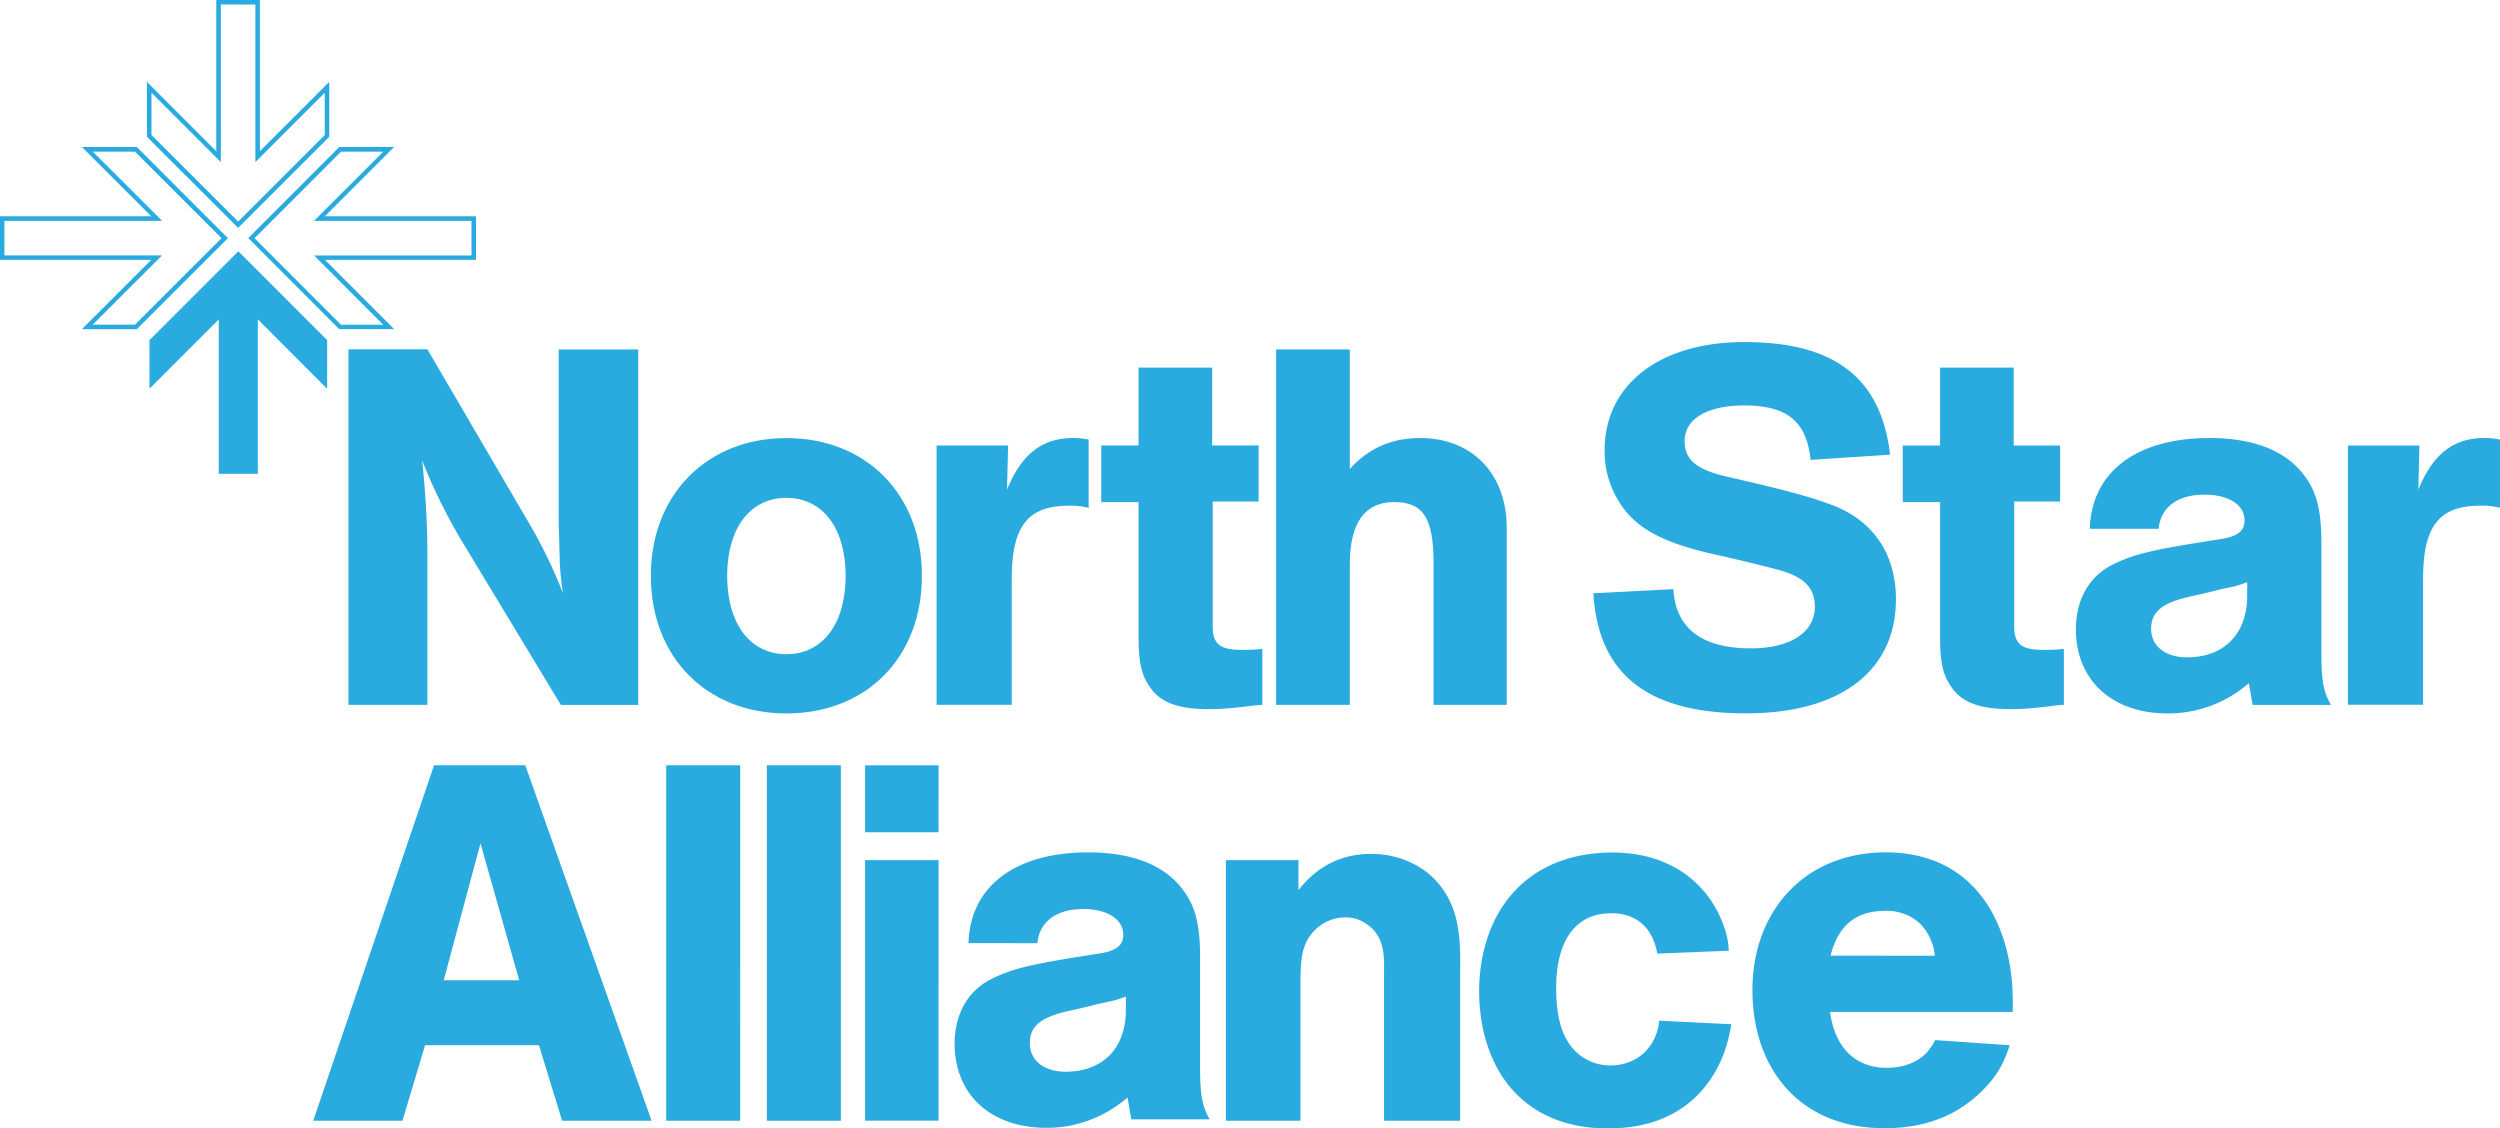 <?xml version="1.0" encoding="UTF-8"?>
<svg xmlns="http://www.w3.org/2000/svg" viewBox="0 0 1005.69 453.89">
  <defs>
    <style>.cls-1{fill:#29abdf;}</style>
  </defs>
  <g id="Layer_2" data-name="Layer 2">
    <g id="Layer_1-2" data-name="Layer 1">
      <path class="cls-1" d="M256.74,140.57v143H225.62L187.19,220a228.27,228.27,0,0,1-17.39-34.78,357.59,357.59,0,0,1,2.14,36.92v61.4H140.17v-143h31.77l40.79,69.77a193.62,193.62,0,0,1,13.74,28.34,120.45,120.45,0,0,1-1.29-12.45l-.21-8.37-.22-7.52V140.57Z"></path>
      <path class="cls-1" d="M316.34,287c-32,0-54.52-22.54-54.52-55.39,0-32.62,22.54-55.38,54.52-55.38,32.2,0,54.53,22.76,54.53,55.38,0,32.85-22.33,55.39-54.53,55.39m0-86.73c-14.59,0-23.82,12.24-23.82,31.34,0,19.33,9.23,31.56,23.82,31.56s23.84-12.23,23.84-31.56c0-19.1-9.24-31.34-23.84-31.34"></path>
      <path class="cls-1" d="M405.53,179.21,405.1,197c5.8-14.38,14.17-20.82,26.84-20.82a33.88,33.88,0,0,1,6,.65v27.47a27.91,27.91,0,0,0-7.95-.86c-16.53,0-23,8.16-23,29.63v50.45H376.76V179.21Z"></path>
      <path class="cls-1" d="M506.31,179.21v22.55H487.85v49.37c-.22,7.95,2.79,10.3,11.8,10.3a62.1,62.1,0,0,0,8.16-.42v22.54l-3,.21c-9.87,1.29-13.95,1.5-18.68,1.5-11.38,0-18.89-2.36-23.18-8.36-3.87-5.16-4.94-10.32-4.94-21.48V202H443V179.21h15V147.87h29.62v31.34Z"></path>
      <path class="cls-1" d="M543,140.57v48.09c7.52-8.37,16.75-12.45,28.34-12.45,20.82,0,34.78,14.39,34.78,36.06v71.28H576.69V225.37c-.22-17.17-4.29-23.4-15.89-23.4C549,202,543,210.34,543,227.09v56.46H513.36v-143Z"></path>
      <path class="cls-1" d="M728.34,185c-1.5-15.45-9.44-21.89-26.61-21.89-15,0-24.05,5.36-24.05,14.39,0,7.5,4.94,11.58,17.61,14.38,25.11,5.79,33.48,8.15,42.5,11.58,16.1,6.44,24.9,19.76,24.9,37.58,0,29-22.53,45.93-60.32,45.93-39.5,0-59.46-15.67-61.4-48.3L673.18,237c.85,15.66,11.37,23.82,31.12,23.82,15.89,0,25.77-6.43,25.77-16.74,0-7.73-4.52-12.24-15.25-15-6.44-1.71-13.74-3.44-21.89-5.36-24.48-5.15-35.64-11.38-42.3-23a38,38,0,0,1-5.14-19.54c0-26.4,22.1-43.58,56.24-43.58,36.28,0,55,14.39,58.6,45.3Z"></path>
      <path class="cls-1" d="M828.74,179.22v22.54H810.27v49.37c-.21,7.95,2.8,10.31,11.81,10.31a60.74,60.74,0,0,0,8.16-.43v22.54l-3,.21c-9.88,1.29-14,1.5-18.68,1.5-11.38,0-18.89-2.36-23.18-8.36-3.87-5.16-4.94-10.3-4.94-21.47V202h-15V179.22h15V147.88h29.62v31.34Z"></path>
      <path class="cls-1" d="M840.69,212.71c.64-22.76,18.67-36.5,48.08-36.5,17.17,0,29.84,4.73,37.35,14,5.58,6.87,7.73,14.16,7.73,28.34v44.22c0,11.15.86,15.66,3.87,20.82H906.16l-1.5-8.8A49.29,49.29,0,0,1,872,287c-22.32,0-36.92-13.31-36.92-33.92,0-11.58,5.16-21,14.39-25.75,9-4.51,16.52-6.24,42.93-10.31,7.52-1.07,10.52-3.22,10.52-7.73,0-6.23-6.44-10.3-16.1-10.3-11,0-17.6,5.15-18.46,13.74Zm53,24.26c-5.8,1.49-9.66,2.35-11.6,2.79-12.23,2.57-16.74,6.22-16.74,13.3,0,6.87,5.8,11.38,14.38,11.38,15,0,24.26-9.44,24.26-24.9v-5.36c-3.86,1.49-4.94,1.71-10.3,2.79"></path>
      <path class="cls-1" d="M973.27,179.22,972.85,197c5.79-14.39,14.16-20.83,26.83-20.83a33.88,33.88,0,0,1,6,.65v27.47a27.81,27.81,0,0,0-7.94-.86c-16.54,0-23,8.16-23,29.63v50.45H944.5V179.22Z"></path>
      <path class="cls-1" d="M95.9,101.11c2.54,2.53,34.63,34.64,35.71,35.73v19.54c-5.2-5.23-27.88-27.9-27.88-27.9s0,58.43,0,62.12H88V128.48l-27.88,27.9V136.84c1.09-1.09,33.19-33.2,35.75-35.73"></path>
      <path class="cls-1" d="M87,0s0,56.73,0,60.82L59.11,32.93V55.05L95.78,91.68l36.66-36.62V32.93L104.55,60.81V0Zm15.74,1.82V65.2l27.9-27.88v17c-.54.53-33.71,33.67-34.84,34.81L60.94,54.3v-17l27.9,27.91s0-61.64,0-63.41Z"></path>
      <path class="cls-1" d="M136.46,59.14,99.86,95.78l36.58,36.62h22.13l-27.85-27.87h60.77V87l-60.8,0c2.78-2.77,27.88-27.89,27.88-27.89ZM154.18,61,126.29,88.86l63.38,0v13.91H126.32l27.86,27.87h-17c-.54-.53-33.55-33.57-34.78-34.81L137.21,61Z"></path>
      <path class="cls-1" d="M32.94,59.14,60.83,87H0v17.55l60.83,0L32.94,132.42H55.06L91.7,95.8,55.06,59.14ZM54.3,61,89.12,95.8,54.3,130.6h-17l27.89-27.87-63.41,0V88.86H65.23L37.34,61Z"></path>
      <path class="cls-1" d="M389.61,379.39c.64-22.76,18.67-36.5,48.08-36.5,17.17,0,29.84,4.73,37.35,14,5.58,6.87,7.73,14.17,7.73,28.34v44.22c0,11.16.86,15.66,3.87,20.82H455.08l-1.5-8.8a49.29,49.29,0,0,1-32.64,12.23c-22.32,0-36.92-13.3-36.92-33.91,0-11.59,5.16-21,14.39-25.76,9-4.51,16.53-6.23,42.93-10.3,7.52-1.08,10.52-3.22,10.52-7.74,0-6.22-6.44-10.3-16.1-10.3-10.95,0-17.6,5.15-18.46,13.74Zm53,24.26c-5.8,1.5-9.66,2.36-11.6,2.79-12.23,2.58-16.74,6.22-16.74,13.31,0,6.87,5.8,11.37,14.38,11.37,15,0,24.26-9.44,24.26-24.9v-5.36c-3.86,1.5-4.94,1.71-10.3,2.79"></path>
      <path class="cls-1" d="M262.13,450.85h-36l-9.32-30.38H171l-9.11,30.38H126l48.61-143H211.3Zm-53.26-56.5-15.59-55.08-14.79,55.08Z"></path>
      <path class="cls-1" d="M297.76,450.85H268v-143h29.77Z"></path>
      <path class="cls-1" d="M338.26,450.85H308.49v-143h29.77Z"></path>
      <path class="cls-1" d="M377.55,334.81H348V307.87h29.57Zm0,116H348V346h29.57Z"></path>
      <path class="cls-1" d="M522.33,346V358.1c5.87-7.49,15-14.78,29.77-14.59a36.89,36.89,0,0,1,21.27,6.89c15.59,12,14,30.18,14,43.55v56.9H556.76V392.93c0-6.88,1-16.4-7.7-21.67a14.11,14.11,0,0,0-7.9-2.22,17.28,17.28,0,0,0-11.94,4.85c-6.28,6.08-6.08,13.17-6.08,26.33v50.63h-30V346Z"></path>
      <path class="cls-1" d="M666.71,383.62c-2.83-15.19-14-16.41-19.23-16.21-13,.21-21.47,10.13-21.47,30,0,13,2.83,21.46,9.11,26.73a20.18,20.18,0,0,0,12.36,4.46c10.32.2,18.83-6.69,20-18l29,1.42a62,62,0,0,1-3.25,12.35c-6.07,15.39-19.64,29.57-46.37,29.57-35.44,0-52-25.31-51.85-56.1.61-30.78,18.43-54.07,52.05-54.88,26.53-.61,41.11,14.38,46.38,29.57a30.88,30.88,0,0,1,2,9.92Z"></path>
      <path class="cls-1" d="M808.47,420.47c-1.63,4.66-3.45,10.94-11.75,19-7.7,7.29-19.24,14.38-38.68,14.38-33.82,0-52.86-23.69-53.06-54.88-.41-30.58,19.24-55.69,53.06-56.1,37.46-.2,51.44,30.18,51.64,59.13v5.07H736.17c2.63,18.43,14.17,22.48,22.68,22.48,7.69,0,12.75-2.64,16-5.87a24.32,24.32,0,0,0,3.64-5.27Zm-30.18-36a17.69,17.69,0,0,0-1.22-5.47c-4.86-13.17-17.62-12.76-19.44-12.56-15.8.21-19.64,12-21.26,18Z"></path>
    </g>
  </g>
</svg>
